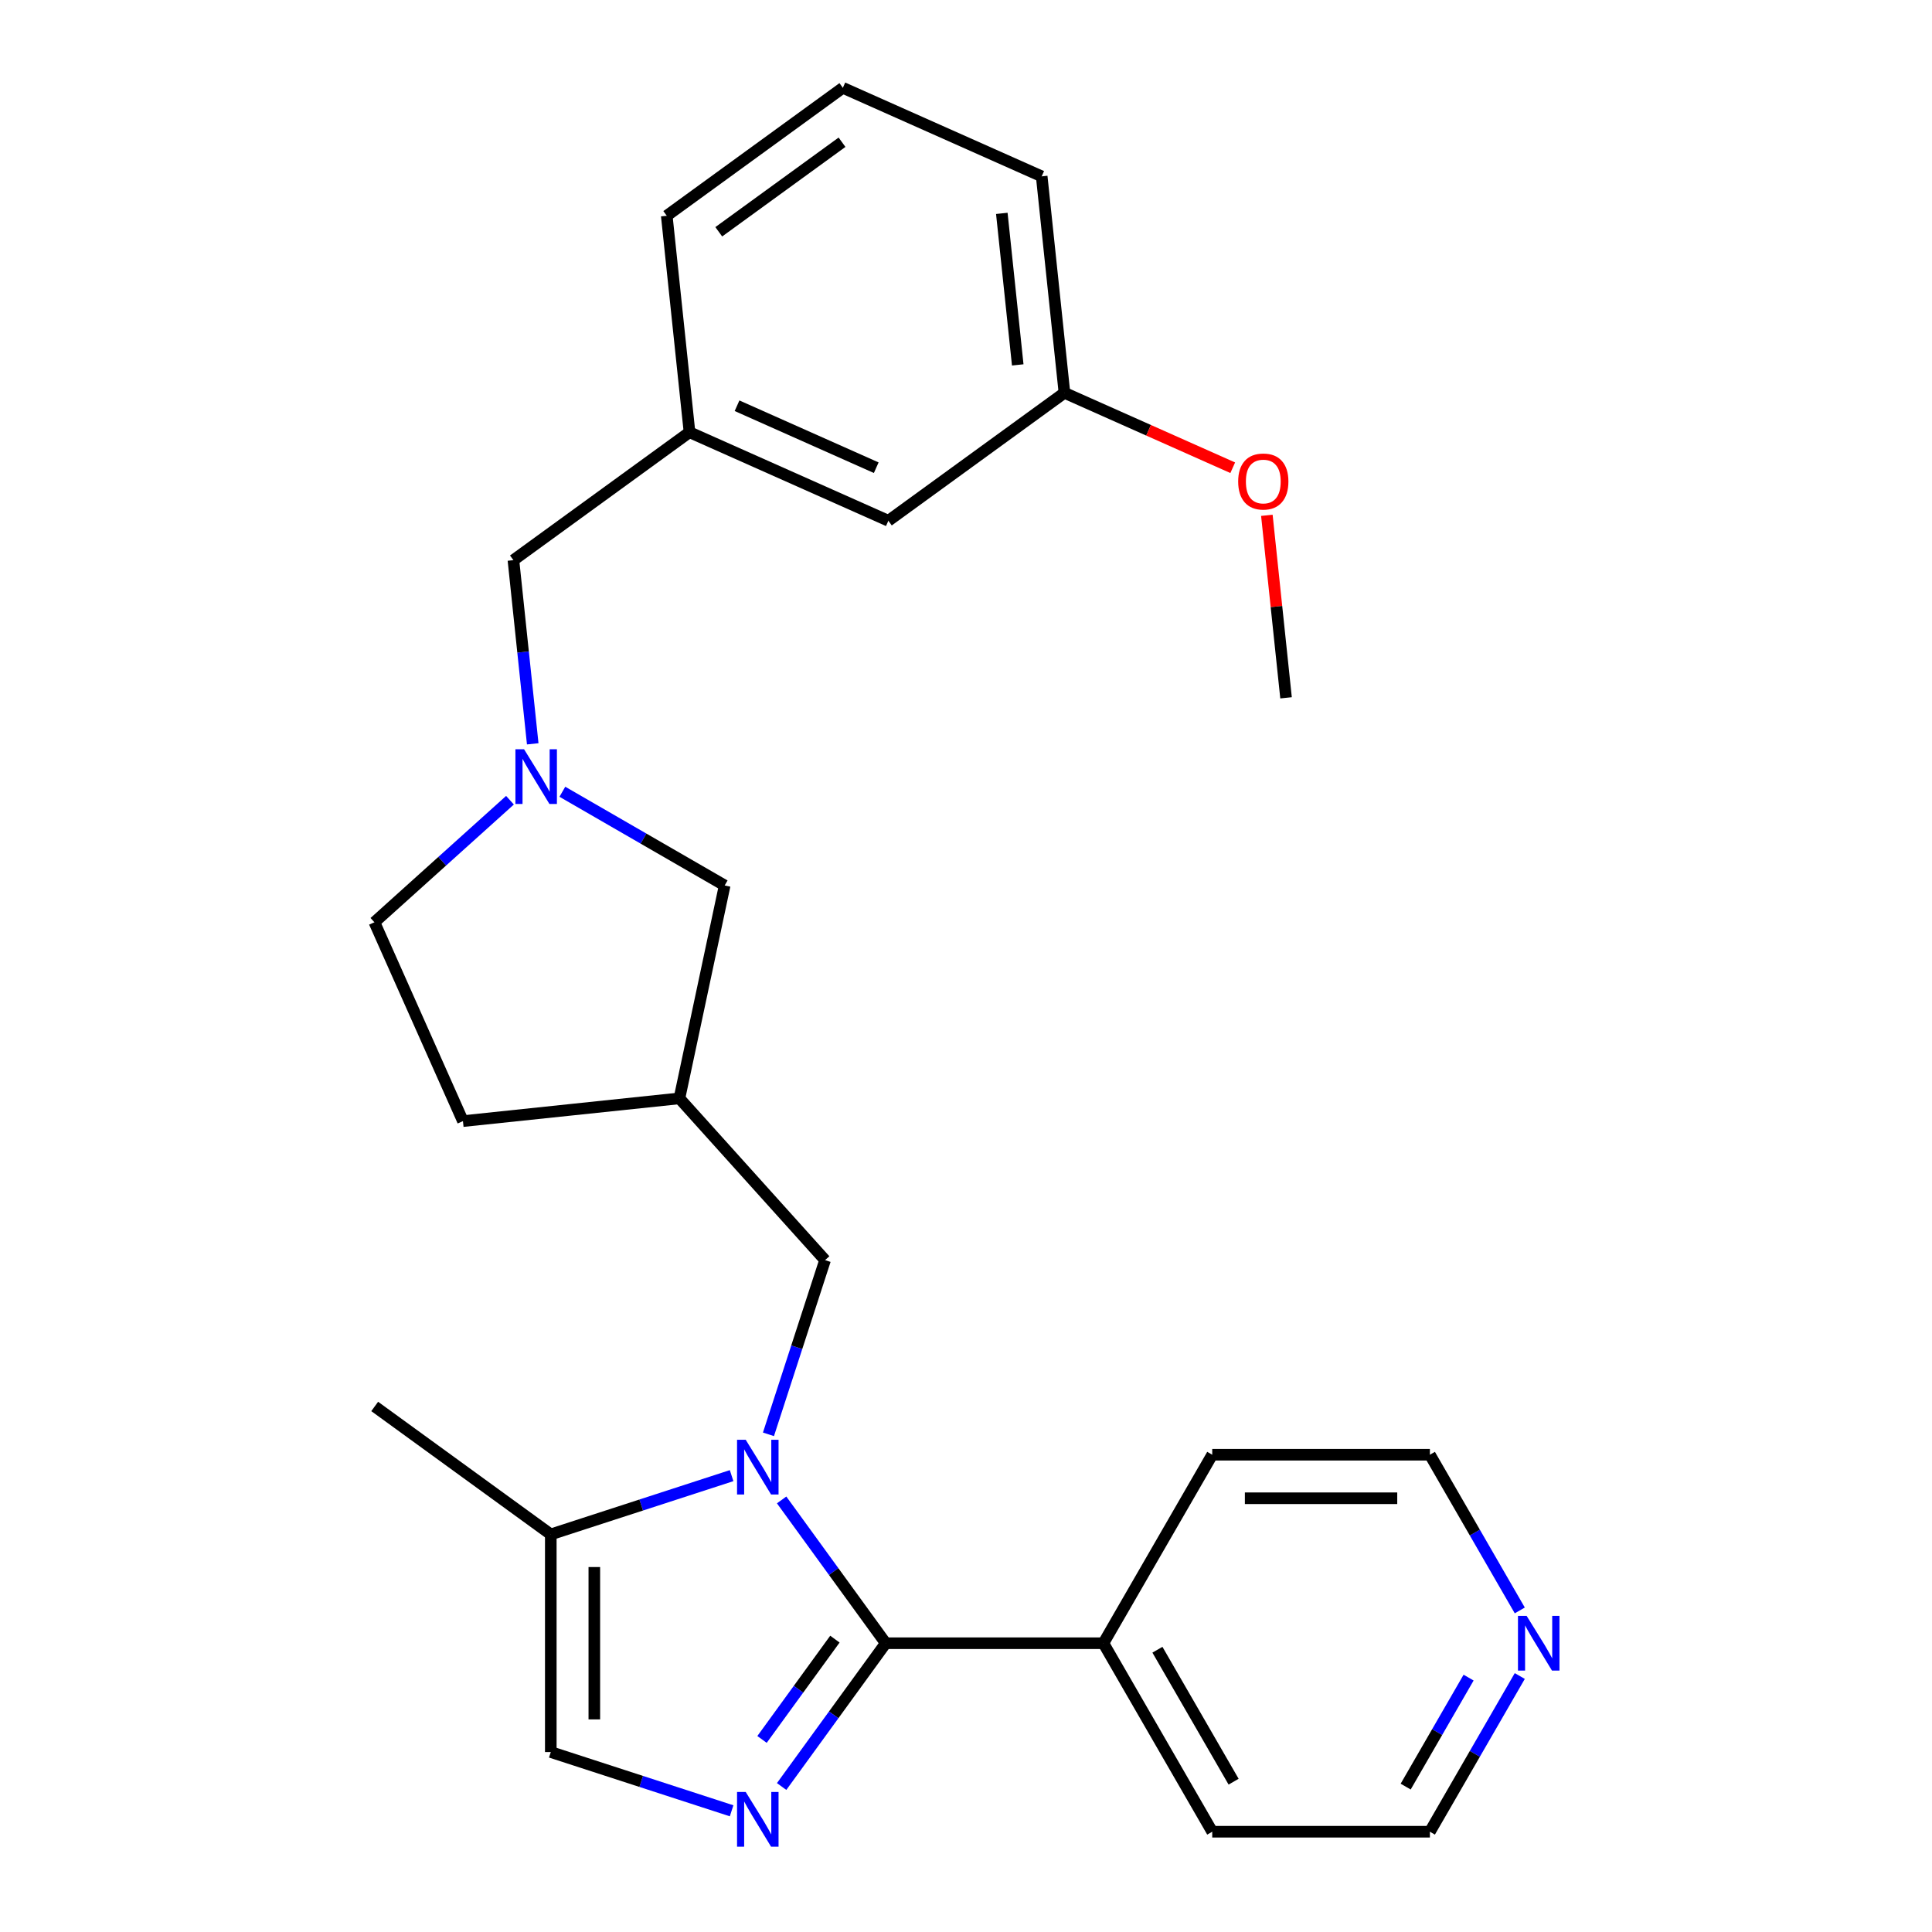 <?xml version='1.0' encoding='iso-8859-1'?>
<svg version='1.1' baseProfile='full'
              xmlns='http://www.w3.org/2000/svg'
                      xmlns:rdkit='http://www.rdkit.org/xml'
                      xmlns:xlink='http://www.w3.org/1999/xlink'
                  xml:space='preserve'
width='1000px' height='1000px' viewBox='0 0 1000 1000'>
<!-- END OF HEADER -->
<rect style='opacity:1.0;fill:#FFFFFF;stroke:none' width='1000' height='1000' x='0' y='0'> </rect>
<path class='bond-0' d='M 404.57,776.361 L 431.513,813.445' style='fill:none;fill-rule:evenodd;stroke:#0000FF;stroke-width:6px;stroke-linecap:butt;stroke-linejoin:miter;stroke-opacity:1' />
<path class='bond-0' d='M 431.513,813.445 L 458.456,850.529' style='fill:none;fill-rule:evenodd;stroke:#000000;stroke-width:6px;stroke-linecap:butt;stroke-linejoin:miter;stroke-opacity:1' />
<path class='bond-2' d='M 378.679,763.789 L 331.884,778.994' style='fill:none;fill-rule:evenodd;stroke:#0000FF;stroke-width:6px;stroke-linecap:butt;stroke-linejoin:miter;stroke-opacity:1' />
<path class='bond-2' d='M 331.884,778.994 L 285.089,794.199' style='fill:none;fill-rule:evenodd;stroke:#000000;stroke-width:6px;stroke-linecap:butt;stroke-linejoin:miter;stroke-opacity:1' />
<path class='bond-5' d='M 397.752,742.408 L 412.401,697.323' style='fill:none;fill-rule:evenodd;stroke:#0000FF;stroke-width:6px;stroke-linecap:butt;stroke-linejoin:miter;stroke-opacity:1' />
<path class='bond-5' d='M 412.401,697.323 L 427.05,652.237' style='fill:none;fill-rule:evenodd;stroke:#000000;stroke-width:6px;stroke-linecap:butt;stroke-linejoin:miter;stroke-opacity:1' />
<path class='bond-1' d='M 458.456,850.529 L 431.513,887.613' style='fill:none;fill-rule:evenodd;stroke:#000000;stroke-width:6px;stroke-linecap:butt;stroke-linejoin:miter;stroke-opacity:1' />
<path class='bond-1' d='M 431.513,887.613 L 404.57,924.697' style='fill:none;fill-rule:evenodd;stroke:#0000FF;stroke-width:6px;stroke-linecap:butt;stroke-linejoin:miter;stroke-opacity:1' />
<path class='bond-1' d='M 432.144,848.41 L 413.284,874.369' style='fill:none;fill-rule:evenodd;stroke:#000000;stroke-width:6px;stroke-linecap:butt;stroke-linejoin:miter;stroke-opacity:1' />
<path class='bond-1' d='M 413.284,874.369 L 394.424,900.328' style='fill:none;fill-rule:evenodd;stroke:#0000FF;stroke-width:6px;stroke-linecap:butt;stroke-linejoin:miter;stroke-opacity:1' />
<path class='bond-7' d='M 458.456,850.529 L 571.118,850.529' style='fill:none;fill-rule:evenodd;stroke:#000000;stroke-width:6px;stroke-linecap:butt;stroke-linejoin:miter;stroke-opacity:1' />
<path class='bond-26' d='M 378.679,937.269 L 331.884,922.064' style='fill:none;fill-rule:evenodd;stroke:#0000FF;stroke-width:6px;stroke-linecap:butt;stroke-linejoin:miter;stroke-opacity:1' />
<path class='bond-26' d='M 331.884,922.064 L 285.089,906.86' style='fill:none;fill-rule:evenodd;stroke:#000000;stroke-width:6px;stroke-linecap:butt;stroke-linejoin:miter;stroke-opacity:1' />
<path class='bond-3' d='M 285.089,794.199 L 285.089,906.86' style='fill:none;fill-rule:evenodd;stroke:#000000;stroke-width:6px;stroke-linecap:butt;stroke-linejoin:miter;stroke-opacity:1' />
<path class='bond-3' d='M 307.621,811.098 L 307.621,889.961' style='fill:none;fill-rule:evenodd;stroke:#000000;stroke-width:6px;stroke-linecap:butt;stroke-linejoin:miter;stroke-opacity:1' />
<path class='bond-17' d='M 285.089,794.199 L 193.944,727.978' style='fill:none;fill-rule:evenodd;stroke:#000000;stroke-width:6px;stroke-linecap:butt;stroke-linejoin:miter;stroke-opacity:1' />
<path class='bond-4' d='M 291.078,409.811 L 333.083,434.062' style='fill:none;fill-rule:evenodd;stroke:#0000FF;stroke-width:6px;stroke-linecap:butt;stroke-linejoin:miter;stroke-opacity:1' />
<path class='bond-4' d='M 333.083,434.062 L 375.088,458.314' style='fill:none;fill-rule:evenodd;stroke:#000000;stroke-width:6px;stroke-linecap:butt;stroke-linejoin:miter;stroke-opacity:1' />
<path class='bond-10' d='M 275.737,385.007 L 270.741,337.473' style='fill:none;fill-rule:evenodd;stroke:#0000FF;stroke-width:6px;stroke-linecap:butt;stroke-linejoin:miter;stroke-opacity:1' />
<path class='bond-10' d='M 270.741,337.473 L 265.745,289.94' style='fill:none;fill-rule:evenodd;stroke:#000000;stroke-width:6px;stroke-linecap:butt;stroke-linejoin:miter;stroke-opacity:1' />
<path class='bond-27' d='M 263.964,414.19 L 228.881,445.779' style='fill:none;fill-rule:evenodd;stroke:#0000FF;stroke-width:6px;stroke-linecap:butt;stroke-linejoin:miter;stroke-opacity:1' />
<path class='bond-27' d='M 228.881,445.779 L 193.797,477.369' style='fill:none;fill-rule:evenodd;stroke:#000000;stroke-width:6px;stroke-linecap:butt;stroke-linejoin:miter;stroke-opacity:1' />
<path class='bond-6' d='M 427.05,652.237 L 351.665,568.514' style='fill:none;fill-rule:evenodd;stroke:#000000;stroke-width:6px;stroke-linecap:butt;stroke-linejoin:miter;stroke-opacity:1' />
<path class='bond-8' d='M 351.665,568.514 L 375.088,458.314' style='fill:none;fill-rule:evenodd;stroke:#000000;stroke-width:6px;stroke-linecap:butt;stroke-linejoin:miter;stroke-opacity:1' />
<path class='bond-14' d='M 351.665,568.514 L 239.621,580.29' style='fill:none;fill-rule:evenodd;stroke:#000000;stroke-width:6px;stroke-linecap:butt;stroke-linejoin:miter;stroke-opacity:1' />
<path class='bond-22' d='M 571.118,850.529 L 627.448,752.962' style='fill:none;fill-rule:evenodd;stroke:#000000;stroke-width:6px;stroke-linecap:butt;stroke-linejoin:miter;stroke-opacity:1' />
<path class='bond-23' d='M 571.118,850.529 L 627.448,948.097' style='fill:none;fill-rule:evenodd;stroke:#000000;stroke-width:6px;stroke-linecap:butt;stroke-linejoin:miter;stroke-opacity:1' />
<path class='bond-23' d='M 599.081,853.898 L 638.512,922.195' style='fill:none;fill-rule:evenodd;stroke:#000000;stroke-width:6px;stroke-linecap:butt;stroke-linejoin:miter;stroke-opacity:1' />
<path class='bond-9' d='M 786.638,867.506 L 763.374,907.801' style='fill:none;fill-rule:evenodd;stroke:#0000FF;stroke-width:6px;stroke-linecap:butt;stroke-linejoin:miter;stroke-opacity:1' />
<path class='bond-9' d='M 763.374,907.801 L 740.109,948.097' style='fill:none;fill-rule:evenodd;stroke:#000000;stroke-width:6px;stroke-linecap:butt;stroke-linejoin:miter;stroke-opacity:1' />
<path class='bond-9' d='M 760.146,868.328 L 743.86,896.535' style='fill:none;fill-rule:evenodd;stroke:#0000FF;stroke-width:6px;stroke-linecap:butt;stroke-linejoin:miter;stroke-opacity:1' />
<path class='bond-9' d='M 743.86,896.535 L 727.575,924.742' style='fill:none;fill-rule:evenodd;stroke:#000000;stroke-width:6px;stroke-linecap:butt;stroke-linejoin:miter;stroke-opacity:1' />
<path class='bond-28' d='M 786.638,833.553 L 763.374,793.257' style='fill:none;fill-rule:evenodd;stroke:#0000FF;stroke-width:6px;stroke-linecap:butt;stroke-linejoin:miter;stroke-opacity:1' />
<path class='bond-28' d='M 763.374,793.257 L 740.109,752.962' style='fill:none;fill-rule:evenodd;stroke:#000000;stroke-width:6px;stroke-linecap:butt;stroke-linejoin:miter;stroke-opacity:1' />
<path class='bond-11' d='M 265.745,289.94 L 356.89,223.719' style='fill:none;fill-rule:evenodd;stroke:#000000;stroke-width:6px;stroke-linecap:butt;stroke-linejoin:miter;stroke-opacity:1' />
<path class='bond-13' d='M 356.89,223.719 L 459.811,269.543' style='fill:none;fill-rule:evenodd;stroke:#000000;stroke-width:6px;stroke-linecap:butt;stroke-linejoin:miter;stroke-opacity:1' />
<path class='bond-13' d='M 381.492,210.008 L 453.537,242.085' style='fill:none;fill-rule:evenodd;stroke:#000000;stroke-width:6px;stroke-linecap:butt;stroke-linejoin:miter;stroke-opacity:1' />
<path class='bond-21' d='M 356.89,223.719 L 345.113,111.675' style='fill:none;fill-rule:evenodd;stroke:#000000;stroke-width:6px;stroke-linecap:butt;stroke-linejoin:miter;stroke-opacity:1' />
<path class='bond-12' d='M 193.797,477.369 L 239.621,580.29' style='fill:none;fill-rule:evenodd;stroke:#000000;stroke-width:6px;stroke-linecap:butt;stroke-linejoin:miter;stroke-opacity:1' />
<path class='bond-15' d='M 459.811,269.543 L 550.955,203.322' style='fill:none;fill-rule:evenodd;stroke:#000000;stroke-width:6px;stroke-linecap:butt;stroke-linejoin:miter;stroke-opacity:1' />
<path class='bond-16' d='M 550.955,203.322 L 594.508,222.713' style='fill:none;fill-rule:evenodd;stroke:#000000;stroke-width:6px;stroke-linecap:butt;stroke-linejoin:miter;stroke-opacity:1' />
<path class='bond-16' d='M 594.508,222.713 L 638.06,242.103' style='fill:none;fill-rule:evenodd;stroke:#FF0000;stroke-width:6px;stroke-linecap:butt;stroke-linejoin:miter;stroke-opacity:1' />
<path class='bond-29' d='M 550.955,203.322 L 539.179,91.278' style='fill:none;fill-rule:evenodd;stroke:#000000;stroke-width:6px;stroke-linecap:butt;stroke-linejoin:miter;stroke-opacity:1' />
<path class='bond-29' d='M 526.78,188.871 L 518.537,110.44' style='fill:none;fill-rule:evenodd;stroke:#000000;stroke-width:6px;stroke-linecap:butt;stroke-linejoin:miter;stroke-opacity:1' />
<path class='bond-25' d='M 655.724,266.722 L 660.688,313.956' style='fill:none;fill-rule:evenodd;stroke:#FF0000;stroke-width:6px;stroke-linecap:butt;stroke-linejoin:miter;stroke-opacity:1' />
<path class='bond-25' d='M 660.688,313.956 L 665.653,361.189' style='fill:none;fill-rule:evenodd;stroke:#000000;stroke-width:6px;stroke-linecap:butt;stroke-linejoin:miter;stroke-opacity:1' />
<path class='bond-18' d='M 436.258,45.455 L 345.113,111.675' style='fill:none;fill-rule:evenodd;stroke:#000000;stroke-width:6px;stroke-linecap:butt;stroke-linejoin:miter;stroke-opacity:1' />
<path class='bond-18' d='M 435.83,73.617 L 372.029,119.971' style='fill:none;fill-rule:evenodd;stroke:#000000;stroke-width:6px;stroke-linecap:butt;stroke-linejoin:miter;stroke-opacity:1' />
<path class='bond-24' d='M 436.258,45.455 L 539.179,91.278' style='fill:none;fill-rule:evenodd;stroke:#000000;stroke-width:6px;stroke-linecap:butt;stroke-linejoin:miter;stroke-opacity:1' />
<path class='bond-19' d='M 740.109,948.097 L 627.448,948.097' style='fill:none;fill-rule:evenodd;stroke:#000000;stroke-width:6px;stroke-linecap:butt;stroke-linejoin:miter;stroke-opacity:1' />
<path class='bond-20' d='M 740.109,752.962 L 627.448,752.962' style='fill:none;fill-rule:evenodd;stroke:#000000;stroke-width:6px;stroke-linecap:butt;stroke-linejoin:miter;stroke-opacity:1' />
<path class='bond-20' d='M 723.21,775.494 L 644.347,775.494' style='fill:none;fill-rule:evenodd;stroke:#000000;stroke-width:6px;stroke-linecap:butt;stroke-linejoin:miter;stroke-opacity:1' />
<path  class='atom-0' d='M 385.976 745.224
L 395.256 760.224
Q 396.176 761.704, 397.656 764.384
Q 399.136 767.064, 399.216 767.224
L 399.216 745.224
L 402.976 745.224
L 402.976 773.544
L 399.096 773.544
L 389.136 757.144
Q 387.976 755.224, 386.736 753.024
Q 385.536 750.824, 385.176 750.144
L 385.176 773.544
L 381.496 773.544
L 381.496 745.224
L 385.976 745.224
' fill='#0000FF'/>
<path  class='atom-2' d='M 385.976 927.514
L 395.256 942.514
Q 396.176 943.994, 397.656 946.674
Q 399.136 949.354, 399.216 949.514
L 399.216 927.514
L 402.976 927.514
L 402.976 955.834
L 399.096 955.834
L 389.136 939.434
Q 387.976 937.514, 386.736 935.314
Q 385.536 933.114, 385.176 932.434
L 385.176 955.834
L 381.496 955.834
L 381.496 927.514
L 385.976 927.514
' fill='#0000FF'/>
<path  class='atom-5' d='M 271.261 387.824
L 280.541 402.824
Q 281.461 404.304, 282.941 406.984
Q 284.421 409.664, 284.501 409.824
L 284.501 387.824
L 288.261 387.824
L 288.261 416.144
L 284.381 416.144
L 274.421 399.744
Q 273.261 397.824, 272.021 395.624
Q 270.821 393.424, 270.461 392.744
L 270.461 416.144
L 266.781 416.144
L 266.781 387.824
L 271.261 387.824
' fill='#0000FF'/>
<path  class='atom-10' d='M 790.18 836.369
L 799.46 851.369
Q 800.38 852.849, 801.86 855.529
Q 803.34 858.209, 803.42 858.369
L 803.42 836.369
L 807.18 836.369
L 807.18 864.689
L 803.3 864.689
L 793.34 848.289
Q 792.18 846.369, 790.94 844.169
Q 789.74 841.969, 789.38 841.289
L 789.38 864.689
L 785.7 864.689
L 785.7 836.369
L 790.18 836.369
' fill='#0000FF'/>
<path  class='atom-17' d='M 640.877 249.225
Q 640.877 242.425, 644.237 238.625
Q 647.597 234.825, 653.877 234.825
Q 660.157 234.825, 663.517 238.625
Q 666.877 242.425, 666.877 249.225
Q 666.877 256.105, 663.477 260.025
Q 660.077 263.905, 653.877 263.905
Q 647.637 263.905, 644.237 260.025
Q 640.877 256.145, 640.877 249.225
M 653.877 260.705
Q 658.197 260.705, 660.517 257.825
Q 662.877 254.905, 662.877 249.225
Q 662.877 243.665, 660.517 240.865
Q 658.197 238.025, 653.877 238.025
Q 649.557 238.025, 647.197 240.825
Q 644.877 243.625, 644.877 249.225
Q 644.877 254.945, 647.197 257.825
Q 649.557 260.705, 653.877 260.705
' fill='#FF0000'/>
</svg>
